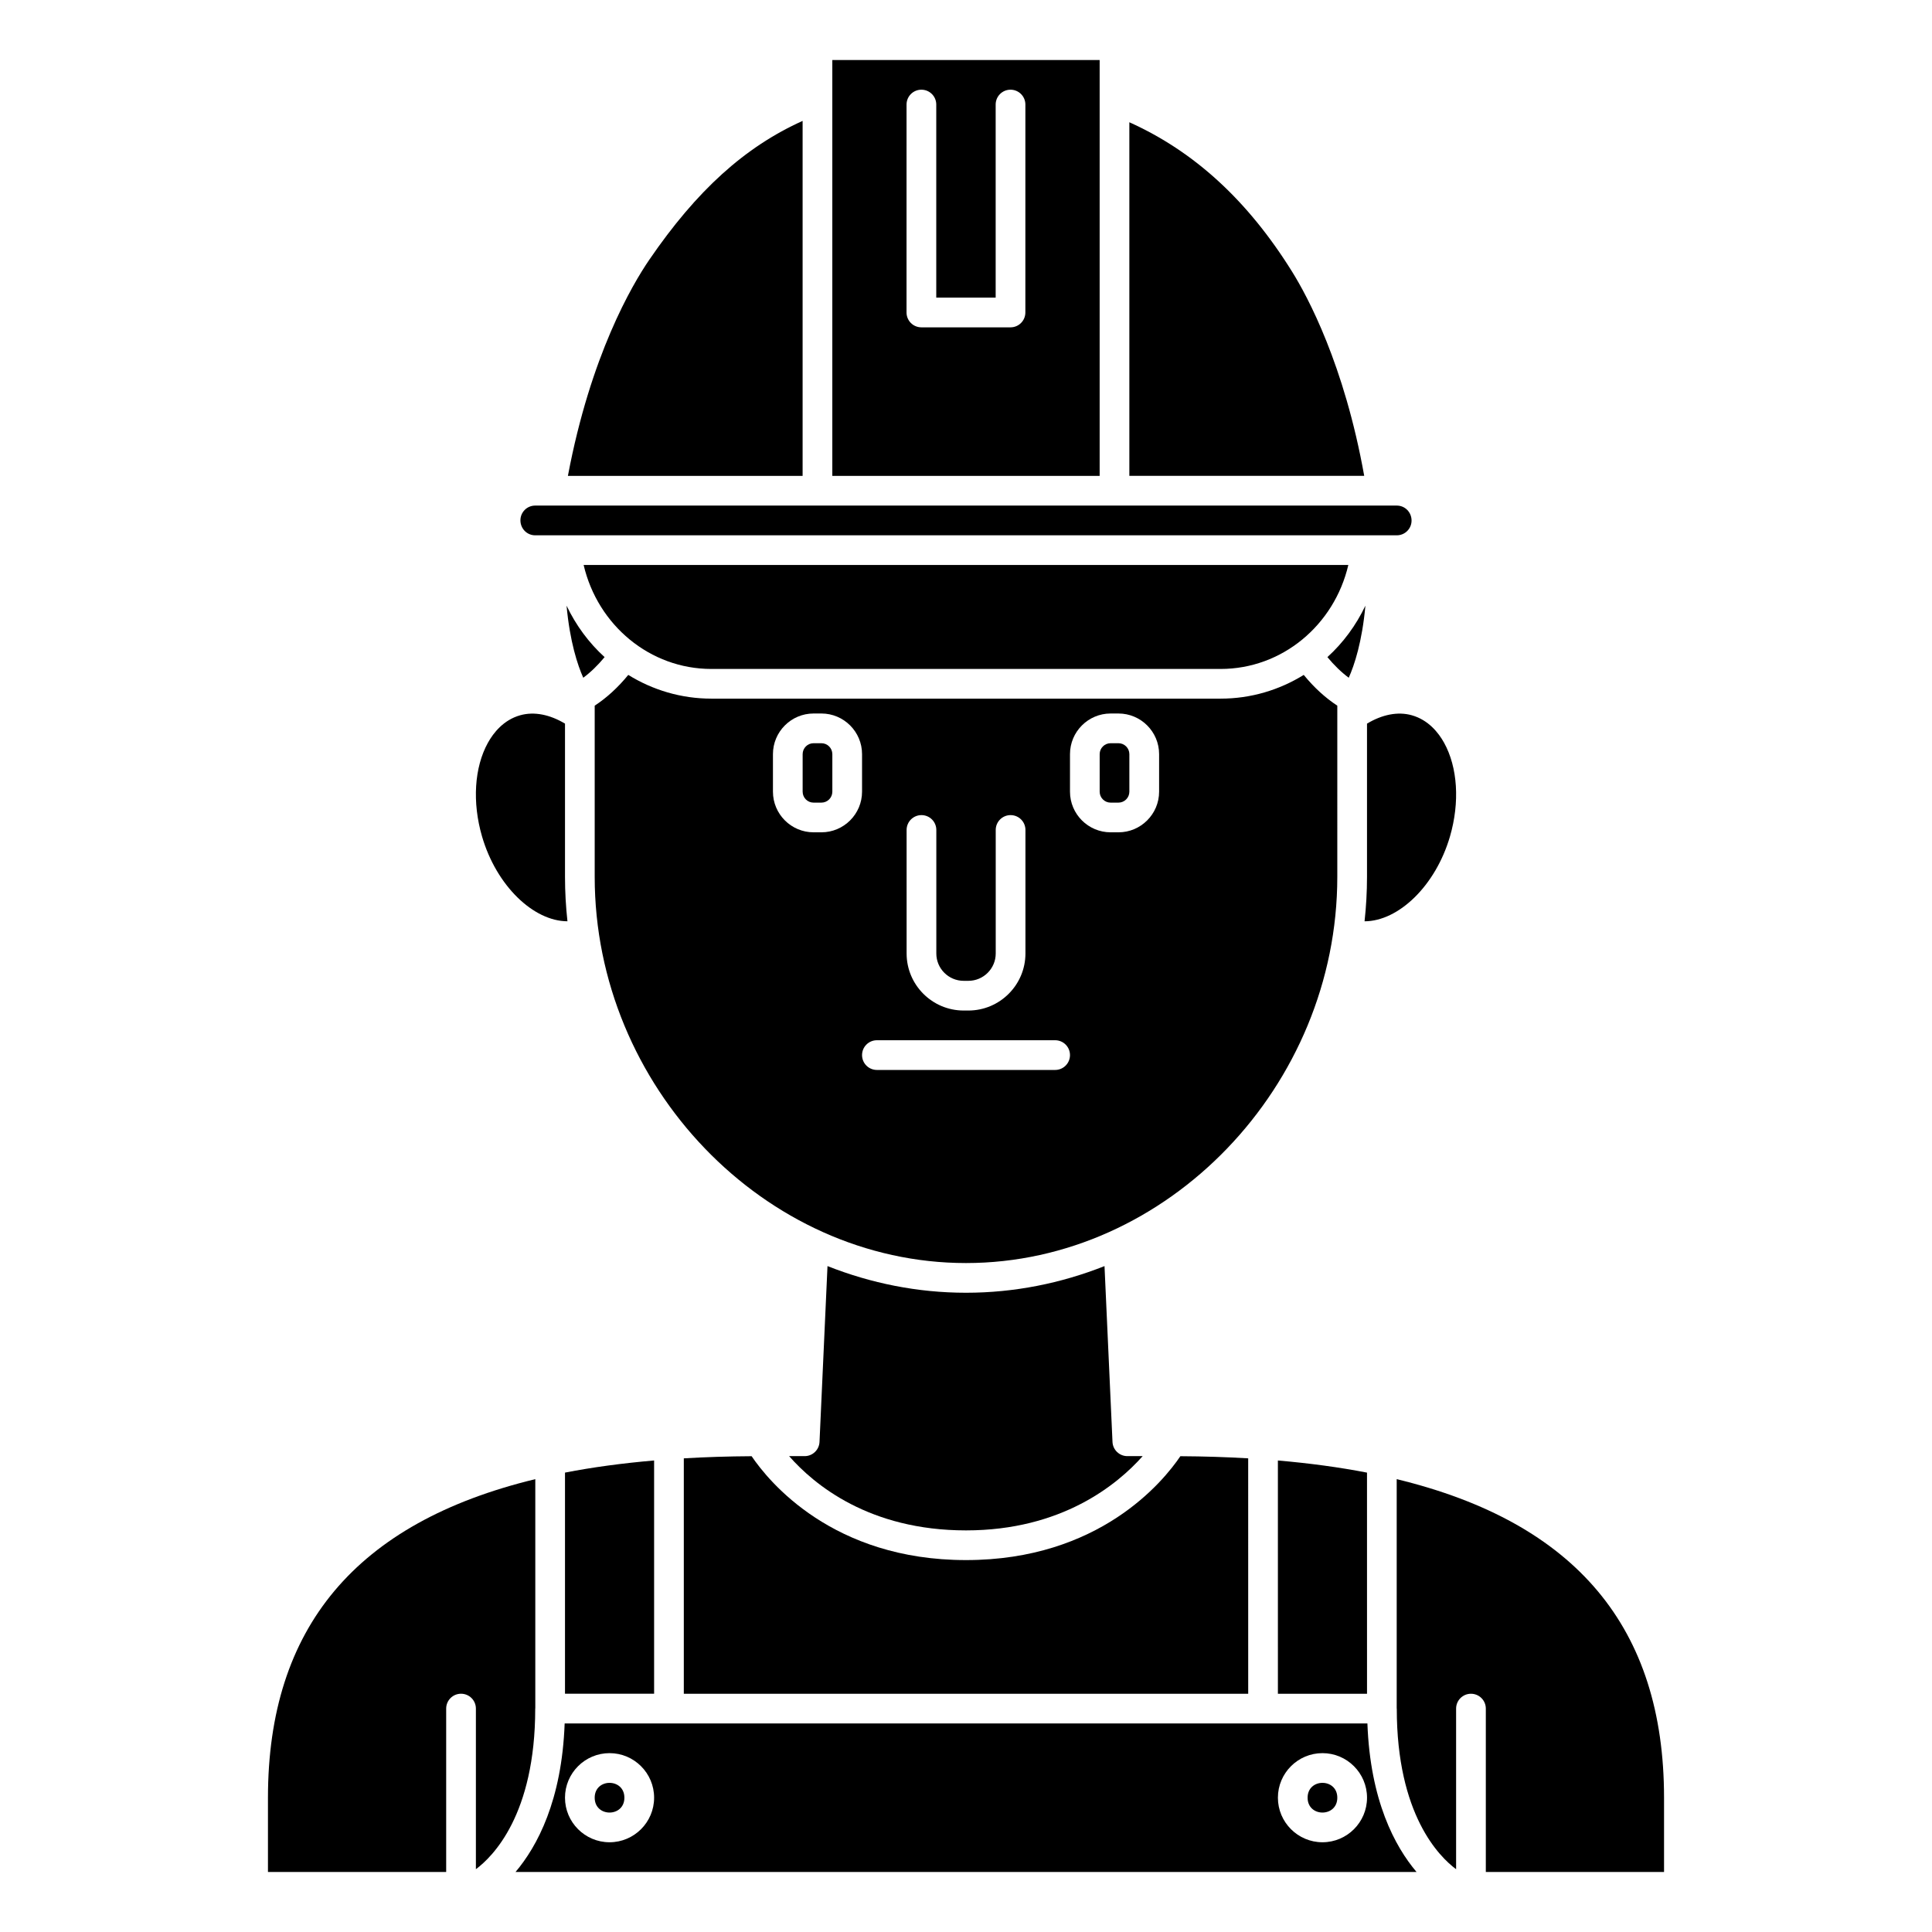 <?xml version="1.0" encoding="UTF-8"?>
<!-- Uploaded to: ICON Repo, www.iconrepo.com, Generator: ICON Repo Mixer Tools -->
<svg fill="#000000" width="800px" height="800px" version="1.1" viewBox="144 144 512 512" xmlns="http://www.w3.org/2000/svg">
 <g>
  <path d="m298.57 323.61c1.977-1.465 3.859-3.301 5.656-5.465-4.168-3.785-7.594-8.418-10.078-13.641 0.867 9.543 2.922 15.758 4.422 19.105z"/>
  <path d="m501.43 323.61c1.496-3.332 3.551-9.547 4.414-19.102-2.481 5.219-5.902 9.852-10.07 13.637 1.789 2.156 3.68 4 5.656 5.465z"/>
  <path d="m332.51 321.28h134.97c16.258 0 30.102-11.574 33.84-27.551h-202.65c3.738 15.977 17.586 27.551 33.84 27.551z"/>
  <path d="m506.27 534.26c-7.34-1.426-15.227-2.488-23.617-3.215l0.004 61.816h23.617z"/>
  <path d="m498.4 331.01c-3.176-2.082-6.156-4.801-8.895-8.152-6.457 3.996-13.996 6.289-22.02 6.289h-134.97c-8.023 0-15.559-2.293-22.016-6.289-2.742 3.348-5.719 6.07-8.898 8.152v45.371c0 55.473 45.059 102.34 98.398 102.34s98.398-46.863 98.398-102.34zm-114.14 32.941c0-2.176 1.758-3.938 3.938-3.938 2.176 0 3.938 1.758 3.938 3.938v32.73c-0.004 4 3.25 7.25 7.246 7.25h1.242c4.004 0 7.254-3.25 7.254-7.25v-32.73c0-2.176 1.758-3.938 3.938-3.938 2.176 0 3.938 1.758 3.938 3.938v32.73c-0.004 8.336-6.789 15.121-15.125 15.121h-1.242c-8.34 0-15.125-6.785-15.125-15.121zm-22.578 0.621h-2.074c-5.938 0-10.77-4.832-10.77-10.77v-9.945c0-5.941 4.832-10.773 10.766-10.773h2.074c5.941 0 10.773 4.832 10.773 10.77v9.945c0 5.941-4.832 10.773-10.77 10.773zm61.938 62.977h-47.23c-2.176 0-3.938-1.758-3.938-3.938 0-2.176 1.758-3.938 3.938-3.938h47.23c2.176 0 3.938 1.758 3.938 3.938 0 2.18-1.758 3.938-3.938 3.938zm27.555-73.746c0 5.938-4.836 10.77-10.77 10.77h-2.074c-5.941 0-10.773-4.832-10.773-10.77v-9.945c0-5.941 4.832-10.773 10.77-10.773h2.074c5.938 0 10.773 4.832 10.773 10.77z"/>
  <path d="m486.41 215.98c-11.762-18.883-25.93-31.844-43.121-39.582v93.711h62.242c-5.269-29.488-15.023-47.547-19.121-54.129z"/>
  <path d="m293.73 592.86h23.617v-61.82c-8.387 0.727-16.27 1.785-23.617 3.215z"/>
  <path d="m506.27 335.77v40.613c0 3.973-0.227 7.894-0.648 11.773 9-0.02 18.828-9.418 22.637-22.488 2.633-9.043 2.047-18.328-1.57-24.844-1.465-2.633-4.133-6.031-8.555-7.273-3.695-1.043-7.852-0.188-11.863 2.219z"/>
  <path d="m343.19 529.91c-6.223 0.035-12.211 0.223-17.973 0.566v62.387h149.57l-0.004-62.387c-5.762-0.34-11.75-0.531-17.973-0.566-4.531 6.699-21.469 27.527-56.809 27.527-35.344 0-52.281-20.828-56.812-27.527z"/>
  <path d="m446.82 529.89h-4.062c-2.102 0-3.836-1.656-3.934-3.758l-2.117-46.602c-11.5 4.547-23.879 7.062-36.703 7.062-12.828 0-25.207-2.516-36.707-7.066l-2.117 46.602c-0.102 2.106-1.832 3.762-3.934 3.762h-4.121c6.621 7.547 21.227 19.68 46.879 19.68 25.395 0 40.117-12.145 46.816-19.68z"/>
  <path d="m440.4 340.96h-2.074c-1.602 0-2.902 1.301-2.902 2.898v9.945c0 1.602 1.301 2.902 2.898 2.902h2.074c1.602 0 2.898-1.301 2.898-2.898v-9.945c0-1.602-1.297-2.902-2.894-2.902z"/>
  <path d="m361.68 340.96h-2.074c-1.602 0-2.898 1.301-2.898 2.898v9.945c0 1.602 1.297 2.902 2.894 2.902h2.074c1.605 0 2.902-1.301 2.902-2.898v-9.945c0-1.602-1.297-2.902-2.898-2.902z"/>
  <path d="m293.64 600.73c-0.746 20.461-7.289 32.59-13.016 39.359h238.77c-5.727-6.769-12.27-18.902-13.016-39.359zm11.898 31.488c-6.512 0-11.809-5.297-11.809-11.809 0-6.512 5.297-11.809 11.809-11.809 6.512 0 11.809 5.297 11.809 11.809 0 6.512-5.301 11.809-11.809 11.809zm188.93 0c-6.512 0-11.809-5.297-11.809-11.809 0-6.512 5.297-11.809 11.809-11.809 6.512 0 11.809 5.297 11.809 11.809 0 6.512-5.297 11.809-11.809 11.809z"/>
  <path d="m309.47 620.41c0 5.25-7.871 5.25-7.871 0 0-5.246 7.871-5.246 7.871 0"/>
  <path d="m498.4 620.41c0 5.25-7.871 5.25-7.871 0 0-5.246 7.871-5.246 7.871 0"/>
  <path d="m285.86 596.7v-60.711c-47.539 11.508-70.848 39.406-70.848 84.422v19.68h47.23v-43.297c0-2.176 1.758-3.938 3.938-3.938 2.176 0 3.938 1.758 3.938 3.938v42.562c4.43-3.285 15.723-14.418 15.723-42.562 0-0.031 0.02-0.062 0.02-0.094z"/>
  <path d="m514.14 535.99v60.715c0 0.035 0.02 0.062 0.02 0.094 0 28.105 11.266 39.25 15.723 42.562v-42.562c0-2.176 1.758-3.938 3.938-3.938 2.176 0 3.938 1.758 3.938 3.938v43.297h47.23v-19.68c0-45.02-23.309-72.918-70.848-84.426z"/>
  <path d="m294.38 388.15c-0.422-3.875-0.648-7.797-0.648-11.77v-40.613c-4.012-2.406-8.164-3.254-11.863-2.219-4.422 1.238-7.09 4.641-8.555 7.273-3.617 6.516-4.203 15.809-1.57 24.844 3.805 13.066 13.625 22.465 22.637 22.484z"/>
  <path d="m356.7 176.04c-15.34 6.914-28.066 18.449-40.625 36.789-4.594 6.711-15.562 25.379-21.574 57.281h62.199z"/>
  <path d="m435.42 159.9h-70.848v110.21h70.848zm-19.688 66.91c0 2.176-1.758 3.938-3.938 3.938h-23.617c-2.176 0-3.938-1.758-3.938-3.938l0.004-55.102c0-2.176 1.758-3.938 3.938-3.938 2.176 0 3.938 1.758 3.938 3.938v51.168h15.742v-51.168c0-2.176 1.758-3.938 3.938-3.938 2.176 0 3.938 1.758 3.938 3.938z"/>
  <path d="m285.82 285.86h228.36c2.152 0 3.898-1.75 3.898-3.902 0-2.223-1.746-3.973-3.898-3.973h-228.36c-2.156 0-3.902 1.75-3.902 3.902 0 2.223 1.746 3.973 3.902 3.973z"/>
 </g>
</svg>